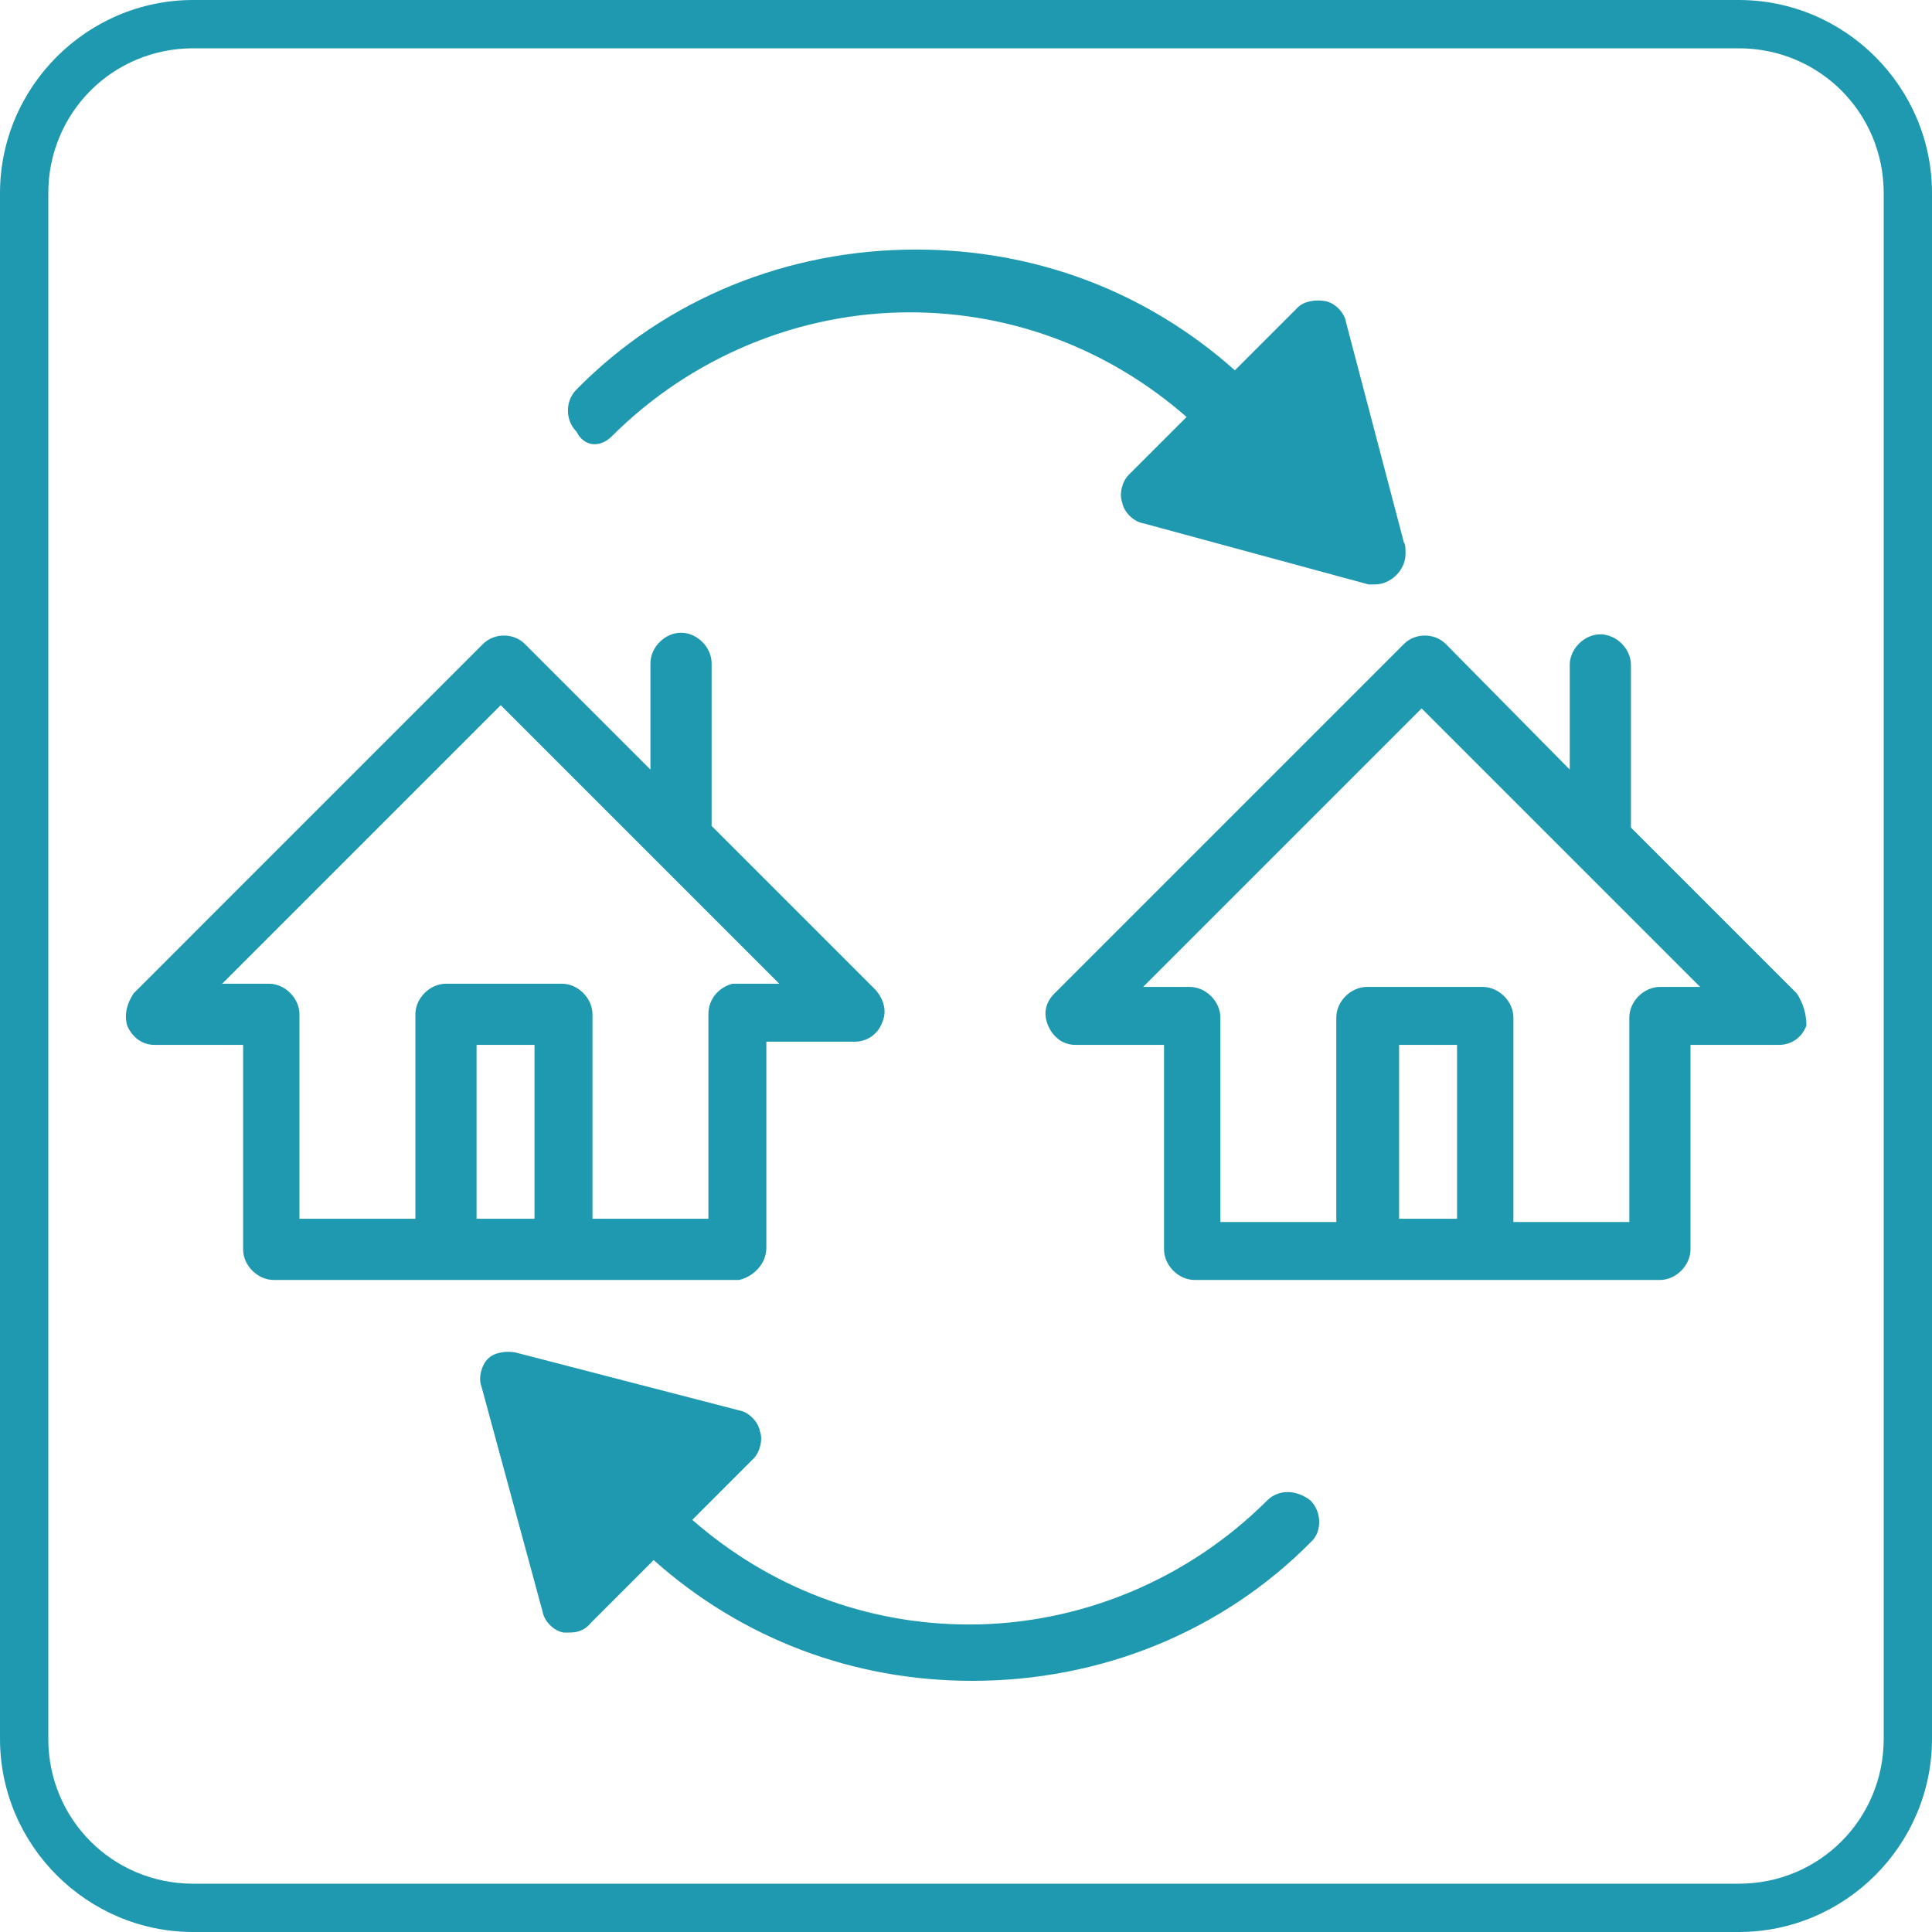 <?xml version="1.0" encoding="utf-8"?>
<!-- Generator: Adobe Illustrator 26.4.1, SVG Export Plug-In . SVG Version: 6.00 Build 0)  -->
<svg version="1.1" id="Capa_1" xmlns="http://www.w3.org/2000/svg" xmlns:xlink="http://www.w3.org/1999/xlink" x="0px" y="0px"
	 viewBox="0 0 120 120" style="enable-background:new 0 0 120 120;" xml:space="preserve">
<style type="text/css">
	.st0{fill:#1F99B0;}
</style>
<g>
	<path class="st0" d="M108,3c5,0,9,4,9,9V108c0,5-4,9-9,9H12c-5,0-9-4-9-9V12c0-5,4-9,9-9H108 M108,0H12C5.4,0,0,5.4,0,12V108
		c0,6.6,5.4,12,12,12H108c6.6,0,12-5.4,12-12V12C120,5.4,114.6,0,108,0L108,0z"/>
</g>
<g>
	<path class="st0" d="M111.6,61.7l-10.3-10.3V41.3c0-1-0.9-1.9-1.9-1.9s-1.9,0.9-1.9,1.9l0,6.5L89.8,40c-0.7-0.7-1.9-0.7-2.6,0
		L65.5,61.7c-0.6,0.6-0.7,1.3-0.4,2c0.3,0.7,0.9,1.2,1.7,1.2h5.5v12.7c0,1,0.9,1.9,1.9,1.9h28.9c1,0,1.9-0.9,1.9-1.9V64.9h5.5
		c0.7,0,1.4-0.4,1.7-1.2C112.2,63,112,62.3,111.6,61.7L111.6,61.7z M90.5,75.7h-3.6V64.9h3.6V75.7z M103.1,61.3
		c-1,0-1.9,0.9-1.9,1.9v12.7h-7.2V63.2c0-1-0.9-1.9-1.9-1.9h-7.2c-1,0-1.9,0.9-1.9,1.9v12.7h-7.2V63.2c0-1-0.9-1.9-1.9-1.9H71
		l17.3-17.3l17.3,17.3H103.1z"/>
	<path class="st0" d="M47.6,77.5V64.7h5.5c0.7,0,1.4-0.4,1.7-1.2c0.3-0.7,0.1-1.4-0.4-2L44.2,51.3V41.2c0-1-0.9-1.9-1.9-1.9
		c-1,0-1.9,0.9-1.9,1.9l0,6.6L32.6,40c-0.7-0.7-1.9-0.7-2.6,0L8.3,61.7c-0.4,0.6-0.6,1.3-0.4,2c0.3,0.7,0.9,1.2,1.7,1.2h5.5v12.7
		c0,1,0.9,1.9,1.9,1.9h28.9C46.8,79.3,47.6,78.5,47.6,77.5L47.6,77.5z M33.2,75.7h-3.6V64.9h3.6V75.7z M44,63v12.7h-7.2V63
		c0-1-0.9-1.9-1.9-1.9h-7.2c-1,0-1.9,0.9-1.9,1.9v12.7h-7.2V63c0-1-0.9-1.9-1.9-1.9h-2.9l17.3-17.3l17.3,17.3h-2.9
		C44.7,61.3,44,62,44,63L44,63z"/>
	<path class="st0" d="M38,27.1c4.9-4.9,11.6-7.7,18.5-7.7c6.4,0,12.4,2.3,17.2,6.5l-3.6,3.6c-0.4,0.4-0.6,1.2-0.4,1.7
		c0.1,0.6,0.7,1.2,1.3,1.3l14,3.8h0.4c1,0,1.9-0.9,1.9-1.9c0-0.3,0-0.6-0.1-0.7L83.6,20c-0.1-0.6-0.7-1.2-1.3-1.3
		c-0.6-0.1-1.3,0-1.7,0.4l-3.9,3.9c-5.5-4.9-12.4-7.5-19.8-7.5c-7.9,0-15.5,3-21.1,8.7c-0.7,0.7-0.7,1.9,0,2.6
		C36.3,27.8,37.3,27.8,38,27.1L38,27.1z"/>
	<path class="st0" d="M81.4,93.2c-0.9-0.7-2-0.7-2.7,0c-4.9,4.9-11.6,7.7-18.5,7.7c-6.4,0-12.4-2.3-17.2-6.5l3.8-3.8
		c0.4-0.4,0.6-1.2,0.4-1.7c-0.1-0.6-0.7-1.2-1.3-1.3L32,84c-0.6-0.1-1.3,0-1.7,0.4s-0.6,1.2-0.4,1.7l3.8,14c0.1,0.6,0.7,1.2,1.3,1.3
		h0.4c0.4,0,0.9-0.1,1.3-0.6l3.9-3.9c5.5,4.9,12.4,7.5,19.8,7.5c7.9,0,15.5-3,21.1-8.7C82.1,95.1,82.1,93.9,81.4,93.2L81.4,93.2z"/>
</g>
</svg>
